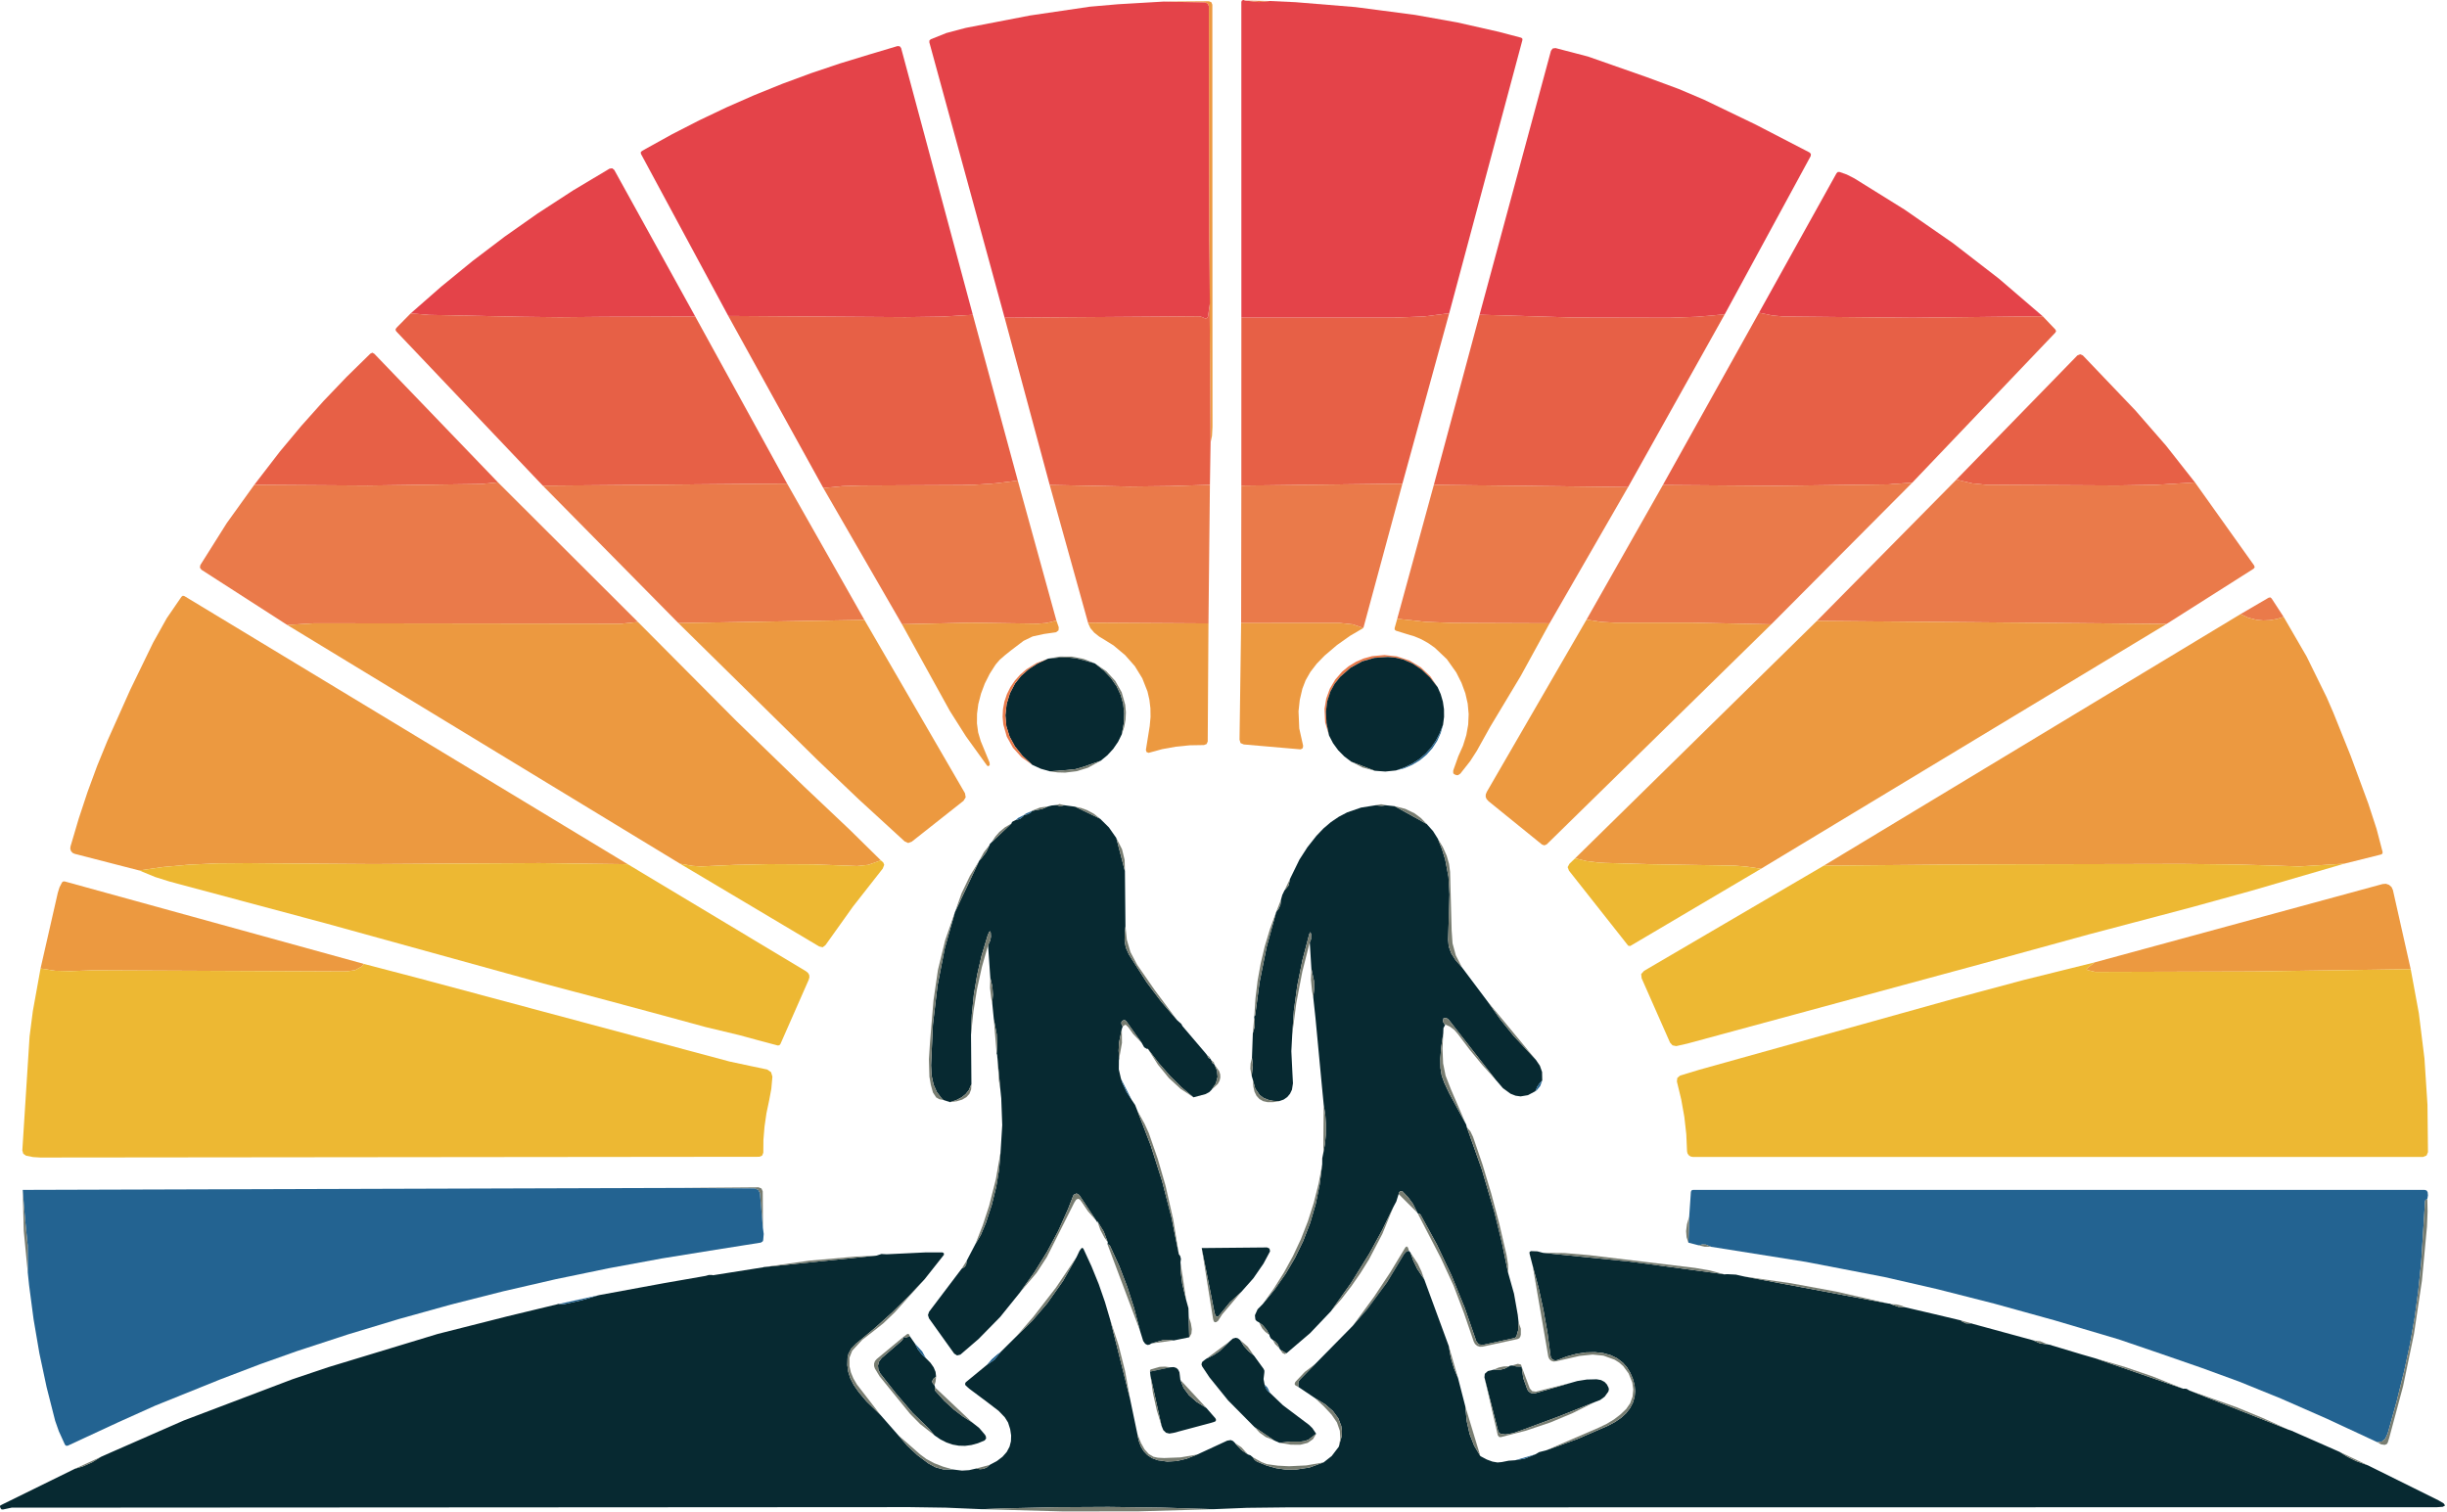 <svg width="594" height="367" viewBox="0 0 594 367" fill="none" xmlns="http://www.w3.org/2000/svg">
<path d="M302.21 0.13L305.59 0.5L308.22 0.24L314.47 0.53L329.02 1.72L343.52 3.62L353.72 5.44L363.81 7.72L369.27 9.16L369.53 9.36L369.57 9.69L351.79 76.06L345.59 76.85L338.51 77.12H301.34L301.33 0.49L301.44 0.14L301.81 0L301.91 0.01L302.21 0.13Z" fill="#E44349"/>
<path d="M308.221 0.241L305.591 0.501L302.211 0.131L308.221 0.241Z" fill="#EA7A4A"/>
<path d="M293.861 107.481L293.521 57.941L293.451 1.531L293.181 0.871L292.521 0.591L282.451 0.381L293.451 0.301L294.051 0.541L294.291 1.141L294.321 103.651L294.211 105.791L293.861 107.481Z" fill="#EC9940"/>
<path d="M282.45 0.381L292.52 0.591L293.18 0.871L293.45 1.531L293.52 57.941L293.7 73.651L293.23 76.901L292.94 77.271L292.47 77.281L291.81 76.991L291.28 76.831L290.94 76.811L243.87 77.151L225.6 10.301L225.61 9.841L225.94 9.531L229.71 8.021L234.43 6.771L250.03 3.761L264.56 1.621L271.38 1.031L282.45 0.381Z" fill="#E44349"/>
<path d="M236.151 76.439L228.531 76.889L219.691 77.009L176.792 76.719L155.602 37.389L155.521 36.989L155.801 36.679L156.792 36.109L163.191 32.569L169.702 29.229L176.322 26.079L183.061 23.119L189.901 20.349L196.852 17.779L203.921 15.399L211.091 13.209L217.852 11.19L218.391 11.229L218.732 11.649L218.741 11.669L236.151 76.439Z" fill="#E44349"/>
<path d="M418.67 76.32L411.95 76.92L405.28 77.16L382.35 77.11L359.16 76.42L376.49 12.33L376.91 11.77L377.6 11.67L385.49 13.73L399.66 18.7L407.5 21.6L413.61 24.19L426.15 30.23L439.28 37.03L439.59 37.4L439.54 37.88V37.89L418.67 76.32Z" fill="#E44349"/>
<path d="M168.781 76.861L146.551 76.931L135.911 77.031L126.561 76.921L104.161 76.461L99.701 76.081L107.111 69.581L114.711 63.371L122.511 57.451L130.501 51.831L139.131 46.221L147.971 40.941H147.981L148.611 40.861L149.111 41.261L168.781 76.861Z" fill="#E44349"/>
<path d="M495.88 76.8L464.35 77.16L432.92 76.85L430.211 76.59L426.98 75.93L445.81 42.06L446.12 41.76L446.55 41.75L448.32 42.38L450.16 43.32L462.35 50.9L474.03 59L485.211 67.64L495.88 76.8Z" fill="#E44349"/>
<path d="M293.861 107.479L293.701 117.709L284.001 118.019L274.281 118.129L254.811 117.749L243.871 77.149L290.941 76.809L291.281 76.829L291.811 76.989L292.471 77.279L292.521 77.299L292.961 77.259L293.231 76.899L293.701 73.649L293.521 57.94L293.861 107.479Z" fill="#E76046"/>
<path d="M351.79 76.061L340.43 117.431L301.33 117.901L301.34 77.121H338.51L345.59 76.851L351.79 76.061Z" fill="#E76046"/>
<path d="M418.671 76.32L395.211 118.26L348.061 117.72L359.161 76.42L382.351 77.11L405.281 77.16L411.951 76.92L418.671 76.32Z" fill="#E76046"/>
<path d="M426.98 75.93L430.21 76.59L432.92 76.85L464.35 77.16L495.88 76.8L498.93 80L499.11 80.37L498.93 80.75L464.2 117.18L458.2 117.61L431.01 117.96L403.65 117.76L426.98 75.93Z" fill="#E76046"/>
<path d="M99.7 76.08L104.16 76.46L126.56 76.92L135.91 77.03L146.55 76.93L168.78 76.86L191.07 117.41L131.77 117.92L96.19 80.45L96 80.05L96.2 79.63L99.7 76.08Z" fill="#E76046"/>
<path d="M247.061 116.669L241.811 117.329L236.541 117.689L233.561 117.769L209.071 117.879L204.551 118.029L199.861 118.489L176.791 76.719L219.691 77.009L228.531 76.889L236.151 76.439L247.061 116.669Z" fill="#E76046"/>
<path d="M120.871 117.101L116.731 117.511L89.271 117.891L61.721 117.711L67.991 109.571L73.151 103.391L78.521 97.381L84.111 91.531L89.901 85.861L90.391 85.631L90.851 85.881L120.871 117.101Z" fill="#E76046"/>
<path d="M532.83 117.13L523.31 117.71L513.82 117.87L482.15 117.7L478.78 117.37L474.91 116.44L504.28 86.29L504.94 86.01L505.6 86.29L518.33 99.62L525.78 108.17L532.83 117.13Z" fill="#E76046"/>
<path d="M474.911 116.439L478.781 117.369L482.151 117.699L513.821 117.869L523.311 117.709L532.831 117.129L547.191 137.299L547.321 137.739L547.041 138.089L525.921 151.489L441.041 150.749L474.911 116.439Z" fill="#EA7A4A"/>
<path d="M247.061 116.67L256.441 150.67L254.021 151.26L251.971 151.42L235.521 151.19L218.951 151.56L199.861 118.49L204.551 118.03L209.071 117.88L233.561 117.77L236.541 117.69L241.811 117.33L247.061 116.67Z" fill="#EA7A4A"/>
<path d="M120.871 117.1L154.871 151.02L150.811 151.43L76.281 151.33L69.721 151.73L48.891 138.32L48.531 137.81L48.631 137.19L55.041 127.01L61.721 117.71L89.271 117.89L116.731 117.51L120.871 117.1Z" fill="#EA7A4A"/>
<path d="M464.201 117.18L429.971 151.58L410.741 151.18L391.831 151.17L388.751 151L385.121 150.44L403.651 117.76L431.011 117.96L458.201 117.61L464.201 117.18Z" fill="#EA7A4A"/>
<path d="M191.072 117.41L209.841 150.51L164.671 151.27L131.771 117.92L191.072 117.41Z" fill="#EA7A4A"/>
<path d="M340.431 117.43L330.951 152.47L328.351 151.58L325.201 151.25L301.281 151.27L301.331 117.9L340.431 117.43Z" fill="#EA7A4A"/>
<path d="M293.701 117.711L293.351 151.361L264.121 151.191L254.811 117.751L274.281 118.131L284.001 118.021L293.701 117.711Z" fill="#EA7A4A"/>
<path d="M395.21 118.261L376.16 151.331L352.8 151.241L346.07 150.981L339.17 150.231L348.06 117.721L395.21 118.261Z" fill="#EA7A4A"/>
<path d="M152.391 209.821L130.951 209.551L109.561 209.671L90.561 209.791L65.311 209.611L60.191 209.561L52.751 209.621L45.87 209.931L39.551 210.501L33.781 211.331L18.101 207.291L17.601 207.051L17.241 206.641L17.061 206.111L17.101 205.561V205.551L19.101 198.781L21.261 192.251L23.581 185.951L26.061 179.881L31.631 167.431L37.17 156.021L40.48 150.091L44.06 144.871L44.391 144.631L44.781 144.731L152.391 209.821Z" fill="#EC9940"/>
<path d="M554.351 149.781L552.671 150.281L551.021 150.571L549.411 150.641L547.831 150.501L545.811 149.991L543.861 149.111L550.691 145.121L551.101 145.031L551.421 145.291L554.351 149.781Z" fill="#EA7A4A"/>
<path d="M543.861 149.111L545.811 149.991L547.831 150.501L549.411 150.641L551.021 150.571L552.671 150.281L554.351 149.781L559.921 159.391L564.801 169.321L566.431 173.081L570.611 183.491L574.901 195.111L576.901 201.241L578.371 206.861L578.331 207.251L577.991 207.461L569.101 209.681L563.651 210.031L558.111 210.361L552.991 210.181L543.401 209.901L529.631 209.751L489.561 209.841L475.141 209.891L442.701 210.181L543.861 149.111Z" fill="#EC9940"/>
<path d="M209.84 150.51L234.25 192.59L234.42 193.57L233.9 194.42L221.35 204.33L220.46 204.67L219.6 204.28L208.56 194.16L198.57 184.64L164.67 151.27L209.84 150.51Z" fill="#EC9940"/>
<path d="M376.161 151.33L369.181 164.06L361.751 176.44L358.471 182.33L356.871 184.81L354.491 187.83L353.951 188.19H353.501L352.991 187.96L352.771 187.73L352.751 187.16L352.851 186.83L353.991 183.63L355.141 181.05L355.941 178.48L356.401 175.92L356.511 173.37L356.281 170.83L355.701 168.3L354.771 165.78L353.501 163.26L351.211 160.03L348.301 157.27L346.711 156.15L345.011 155.2L343.321 154.49L341.551 153.97L338.851 153.12L338.551 152.87L338.541 152.48L339.171 150.23L346.071 150.98L352.801 151.24L376.161 151.33Z" fill="#EC9940"/>
<path d="M429.971 151.579L375.461 204.999L374.901 205.239L374.321 205.049L361.341 194.529L360.871 194.019L360.641 193.469L360.661 192.869L360.921 192.239L385.121 150.439L388.751 150.999L391.831 151.169L410.741 151.179L429.971 151.579Z" fill="#EC9940"/>
<path d="M441.04 150.75L525.92 151.49L427.48 210.92L423.88 210.39L421 210.16L400.73 209.83L389.67 209.51L387.85 209.4L385.13 209.06L382.35 208.39L441.04 150.75Z" fill="#EC9940"/>
<path d="M218.951 151.56L235.521 151.19L251.971 151.42L254.021 151.26L256.441 150.67L257.011 152.3L256.951 153.05L256.341 153.5L256.241 153.52L253.421 153.92L250.671 154.52L248.461 155.59L245.331 157.97L243.981 159.05L242.691 160.17L241.691 161.33L240.281 163.53L239.061 165.94L238.141 168.39L237.481 170.93L237.171 173.29L237.151 175.64L237.441 177.81L238.061 179.91L240.201 185.11L240.261 185.65L240.251 185.67L240.181 185.82L240.081 185.92L239.831 186.02L239.591 185.86L234.491 178.79L230.581 172.62L218.951 151.56Z" fill="#EC9940"/>
<path d="M154.871 151.02L178.701 174.99L195.091 190.87L206.271 201.45L213.821 208.88L210.751 209.98L208.051 210.26L197.381 209.86L186.711 209.8L178.411 209.98L170.111 210.36L168.191 210.23L165.111 209.71L69.721 151.73L76.281 151.33L150.811 151.43L154.871 151.02Z" fill="#EC9940"/>
<path d="M293.351 151.359L293.171 180.009L292.901 180.639L292.261 180.889L288.791 180.949L285.411 181.289L282.131 181.879L278.951 182.749L278.811 182.779L278.311 182.579L278.161 182.069L279.091 176.279L279.291 174.089L279.261 171.959L279.011 169.889L278.551 167.889L277.291 164.689L275.481 161.739L273.131 159.069L270.301 156.699L268.601 155.639L266.821 154.549L265.601 153.579L264.701 152.519L264.191 151.429L264.121 151.189L293.351 151.359Z" fill="#EC9940"/>
<path d="M330.951 152.47L327.671 154.4L324.581 156.59L321.521 159.19L319.621 161.15L318.101 163.13L316.941 165.15L316.151 167.2L315.511 169.94L315.211 172.7L315.391 176.86L316.331 181.06L316.251 181.63L315.761 181.93H315.631L301.921 180.74L301.141 180.41L300.891 179.6L301.281 151.27L325.201 151.25L328.351 151.58L330.951 152.47Z" fill="#EC9940"/>
<path d="M348.981 166.841L347.111 164.471L345.091 162.561L342.921 161.111L340.611 160.121L338.801 159.681L336.921 159.501L333.651 159.721L330.651 160.581L327.851 162.121L325.321 164.341L323.971 166.031L322.961 167.871L322.181 170.241L321.861 172.811L322.011 175.591L322.621 178.571L321.681 175.401L321.521 172.111L321.941 169.601L322.811 167.211L324.111 165.011L325.791 163.071L327.371 161.761L329.141 160.681L331.041 159.861L333.051 159.311L336.081 159.031L339.101 159.361L342.151 160.371L344.901 162.021L347.211 164.211L348.981 166.841Z" fill="#EA7A4A"/>
<path d="M265.681 161.03L261.571 159.92L259.521 159.66L257.481 159.61L254.451 159.9L257.311 159.4L260.201 159.42L263.031 159.97L265.681 161.03Z" fill="#787D71" fill-opacity="0.996"/>
<path d="M348.981 166.84L349.731 168.55L350.251 170.34L350.521 172.18L350.541 174.04L350.291 175.97L349.511 177.99L348.561 179.82L347.431 181.47L346.111 182.94L344.581 184.26L342.851 185.39L340.931 186.32L338.831 187.06L336.281 187.32L333.731 187.13L328.011 184.93L326.321 183.65L324.831 182.14L323.591 180.44L322.621 178.57L322.011 175.59L321.861 172.81L322.181 170.24L322.961 167.87L323.971 166.03L325.321 164.34L327.851 162.12L330.651 160.58L333.651 159.72L336.921 159.5L338.801 159.68L340.611 160.12L342.921 161.11L345.091 162.56L347.111 164.47L348.981 166.84Z" fill="#072931"/>
<path d="M265.681 161.031L265.851 161.121L267.961 162.811L269.701 164.651L271.061 166.621L272.041 168.721L272.651 170.911L272.891 173.231L272.781 175.671L272.321 178.251L271.411 180.101L270.231 181.821L268.811 183.371L267.171 184.711L262.971 186.181L261.061 186.731L259.011 186.951L254.881 187.271L252.651 186.641L250.561 185.681L248.191 183.491L246.361 181.201L245.061 178.811L244.291 176.311L244.051 173.661L244.361 170.911L245.161 168.291L246.391 165.951L247.871 164.091L249.711 162.461L251.901 161.061L254.451 159.901L257.481 159.611L259.521 159.661L261.571 159.921L265.681 161.031Z" fill="#072931"/>
<path d="M254.451 159.9L251.901 161.06L249.711 162.46L247.871 164.09L246.391 165.95L245.161 168.29L244.361 170.91L244.051 173.66L244.291 176.31L245.061 178.81L246.361 181.2L248.191 183.49L250.561 185.68L247.981 183.86L245.891 181.55L244.391 178.85L243.551 175.91L243.381 174.04L243.471 172.17L243.821 170.32L244.431 168.52L245.281 166.81L246.361 165.22L247.661 163.78L249.141 162.5L251.661 160.95L254.451 159.9Z" fill="#EA7A4A"/>
<path d="M272.32 178.251L272.78 175.671L272.89 173.231L272.65 170.911L272.04 168.721L271.06 166.621L269.7 164.651L267.96 162.811L265.85 161.121L268.54 162.951L270.72 165.311L272.28 168.071L273.14 171.111L273.3 172.911L273.22 174.721L272.89 176.511L272.32 178.251Z" fill="#787D71" fill-opacity="0.996"/>
<path d="M350.29 175.971L349.72 177.981L348.86 179.891L347.71 181.651L346.31 183.221L344.68 184.581L342.86 185.681L340.9 186.521L338.83 187.061L340.93 186.321L342.85 185.391L344.58 184.261L346.11 182.941L347.43 181.471L348.56 179.821L349.51 177.991L350.29 175.971Z" fill="#236391"/>
<path d="M267.171 184.711L264.061 186.411L261.361 187.241L258.561 187.581L256.711 187.531L254.881 187.271L259.011 186.951L261.061 186.731L262.971 186.181L267.171 184.711Z" fill="#787D71" fill-opacity="0.996"/>
<path d="M333.73 187.13L330.75 186.33L328.01 184.93L333.73 187.13Z" fill="#787D71" fill-opacity="0.996"/>
<path d="M258.37 195.501L257.37 195.791L256.48 195.451L257.22 195.211L258.37 195.501Z" fill="#787D71" fill-opacity="0.996"/>
<path d="M336.361 195.5L335.381 195.71L334.041 195.49L335.261 195.26L336.291 195.47L336.361 195.5Z" fill="#787D71" fill-opacity="0.996"/>
<path d="M256.48 195.451L257.37 195.791L258.37 195.501L260.95 195.851L267.07 198.791L269.18 200.881L270.97 203.441L273.07 211.511L273.2 224.911L273.02 226.391L272.99 228.441L273.28 230.061L274.02 231.711L278.34 238.481L281.88 243.191L285.74 247.681L286.76 248.591L287.06 249.151L292.55 255.591L293.02 256.171L293.32 256.821L293.85 257.091L294.02 257.391L294.34 258.111L294.77 258.401L295.43 259.941L295.57 261.451L295.14 263.041L294.09 264.591L293.57 265.131L292.67 265.621L289.71 266.411L286.81 263.981L284 261.201L281.27 258.081L278.63 254.621L278.39 254.651L277.74 254.261L277.13 253.171L273.4 247.941L273.03 247.661L272.59 247.741L272.23 248.081L272.21 248.581L272.53 249.221L272.31 249.861L271.64 253.141L271.54 255.081L271.67 257.041L271.61 257.431L271.59 259.631L272.11 261.891L272.46 262.931L273.45 265.081L274.76 267.101L275.55 268.281L276.1 269.681L279.32 278.081L282.07 286.691L284.35 295.501L286.16 304.511L286.5 304.961L286.67 305.651L286.56 306.481L286.66 309.111L286.99 311.701L287.92 315.561L288.49 317.621L288.55 319.621L288.68 324.671L284.92 325.441L283.64 325.291L282.31 325.361L279.5 326.171L279 326.471L278.53 326.531L277.99 326.251L277.51 325.581L276.73 323.071L275.31 317.611L273.62 312.371L271.68 307.331L269.47 302.511L269.19 302.191L268.84 302.101L268.91 301.611L267.93 299.001L266.39 296.521L266.32 296.731L266.16 296.431L261.98 290.121L261.33 289.751L260.65 290.061L260.52 290.291L259.27 293.511L256.89 298.821L254.14 303.971L251.03 308.981L247.55 313.841L242.79 319.741L237.53 325.101L233.16 328.861L233.14 328.881L232.33 329.081L231.63 328.641L225.51 320.081L225.26 319.281L225.53 318.481L233.45 308.011L234.1 307.631L234.51 307.121L234.67 306.071L236.75 302.091L238.09 299.821L239.32 296.901L240.76 292.491L241.83 288.151L242.54 283.901L242.88 279.721L243.29 273.161L243.05 266.661L242.83 264.491L242.05 256.111L241.94 255.831L242.07 253.441L241.95 251.081L241.24 247.381L240.86 243.521L241.03 241.511L240.9 239.541L240.39 237.351L239.85 229.481L240.38 228.341L240.55 227.411L240.49 226.431L240.33 226.071L240.06 226.361L239.7 227.271L238.25 232.091L237.18 236.771L236.39 241.521L235.9 246.351L235.71 251.261L235.81 263.201L235.17 264.681L234.4 265.641L233.39 266.441L232.12 267.091L230.61 267.581L228.99 267.051L228.58 266.661L227.43 265.151L226.62 263.321L226.15 261.151L226.01 258.651L226.46 248.761L227.58 239.261L229.36 230.161L231.81 221.451L237.75 208.891L238.32 208.321L239.41 206.851L240.22 205.131L240.27 204.931L240.73 204.461L245.56 199.911L245.53 199.821L245.76 199.491L246.51 199.121L247.7 198.771L248.44 198.131L248.58 197.871L249.53 197.681L250.24 197.241L250.54 196.871L253.01 196.401L254.36 195.801L255.29 195.561L256.48 195.451Z" fill="#072931"/>
<path d="M334.04 195.49L335.38 195.71L336.36 195.5L338.56 195.74L346.32 200.05L347.86 201.77L349.03 203.63L350.04 206.17L350.83 208.76L351.61 212.89L351.86 217.15L351.53 228.16L351.67 229.78L352.28 231.45L353.35 233.14L354.9 234.88L361.13 243.18L364.17 247.45L367.44 251.52L372.83 257.31L373.8 258.74L374.33 260.25L374.37 262.32L373.82 262.89L373.17 263.84L372.69 264.94L370.9 265.89L369.12 266.19L367.9 266.02L366.68 265.54L364.83 264.19L363.06 262.13L351.61 247.49L351.08 247.14L350.44 247.2L350.41 247.21L350.25 247.9L350.54 248.58L350.85 248.73L350.39 249.61L350.34 250.91L349.86 254.17L349.64 256.97L349.67 259.29L349.97 261.15L350.59 262.88L351.78 265.41L355.83 272.89L355.9 273.01L356.06 273.66L359.69 283.89L362.76 294.28L364.56 301.61L366.09 309.01L367.52 314.09L368.43 319.23L368.63 321.03L368.55 322.89L368.13 324.38L367.86 324.73L367.51 324.88L359.92 326.53L358.97 326.38L358.37 325.64L355.55 317.5L352.36 309.68L348.8 302.16L344.86 294.95L344.58 294.67L344.46 294.64L344.21 294.72L344.28 294.69L344.09 294.47L342.96 292.23L341.84 290.7L340.5 289.3L340.15 289.16L339.79 289.3L339.56 289.63L339.51 289.9L338.94 291.72L338.24 293.03L335.47 298.74L332.43 304.29L327.99 311.45L323.08 318.35L318.02 323.67L312.29 328.56L310.75 327.67L310.62 327.41L310.14 326.33L309.43 325.6L309.03 325.39L308.47 324.91L308.19 324.36L308.16 324.12L307.43 322.8L306.49 321.72L305.6 321.04L305.07 320.76L304.74 320.37L304.63 319.4L304.66 319.24L305.28 317.87L306.5 316.64L309.45 313.03L312.07 309.28L314.37 305.38L316.33 301.34L318.04 296.92L319.38 292.33L320.35 287.59L320.96 282.68L320.97 281.22L321.23 279.91L321.6 277.92L321.84 275.55L321.88 273.15L321.71 270.71L321.33 268.25L320.87 263.51L319.32 247.07L318.78 242.07L319.02 240.13L318.98 238.21L318.33 235.16L317.94 228.76L318.25 228.03L318.28 226.79L318.07 226.3L317.82 226.77L316.15 233.12L314.9 239.31L314.08 245.35L313.68 251.23L313.47 255.21L313.74 260.72L313.86 263.02L313.62 264.56L313.14 265.56L312.48 266.35L311.6 266.96L310.51 267.34L309.05 267.27L307.78 266.99L306.69 266.53L305.79 265.86L304.71 264.31L304.14 262.21L303.85 261.22L304.13 258.52L303.91 256.84L304.12 250.87L304.57 249.28L304.59 247.76L304.45 247.07L304.48 246.73L304.66 246.55L304.69 246.52V246.5L305.74 238.54L307.47 229.92L309.8 221.4L310.44 220.56L310.82 219.65L310.95 218.44L311.27 217.29L311.77 216.24L311.78 216.22L312.8 214.98L313.15 213.37L315.44 208.69L317.36 205.71L319.57 202.91L321.27 201.13L323.07 199.6L324.99 198.3L327.01 197.24L330.39 196.07L334.04 195.49Z" fill="#072931"/>
<path d="M254.361 195.801L253.011 196.401L250.541 196.871L250.831 196.701L252.491 196.051L254.361 195.801Z" fill="#787D71" fill-opacity="0.996"/>
<path d="M346.321 200.05L338.561 195.74L341.111 196.37L343.371 197.46L344.931 198.62L346.321 200.05Z" fill="#787D71" fill-opacity="0.996"/>
<path d="M267.071 198.79L260.951 195.85L262.451 196.17L263.871 196.68L265.531 197.58L267.071 198.79Z" fill="#787D71" fill-opacity="0.996"/>
<path d="M250.54 196.871L250.24 197.241L249.53 197.681L248.58 197.871L248.97 197.551L250.54 196.871Z" fill="#236391"/>
<path d="M248.58 197.871L248.44 198.131L247.7 198.771L246.51 199.121L247.17 198.571L248.58 197.871Z" fill="#236391"/>
<path d="M245.56 199.91L240.73 204.46L241.59 203.14L242.6 201.98L243.98 200.84L245.56 199.91Z" fill="#787D71" fill-opacity="0.996"/>
<path d="M270.971 203.439L272.371 206.189L272.991 208.749L273.071 211.509L270.971 203.439Z" fill="#787D71" fill-opacity="0.996"/>
<path d="M349.031 203.631L350.271 205.721L351.181 207.761L351.751 209.751L352.001 211.681L352.381 225.911L352.601 229.031L353.391 231.941L354.901 234.881L353.351 233.141L352.281 231.451L351.671 229.781L351.531 228.161L351.861 217.151L351.611 212.891L350.831 208.761L350.041 206.171L349.031 203.631Z" fill="#787D71" fill-opacity="0.996"/>
<path d="M237.75 208.891L238.81 206.941L240.22 205.131L239.41 206.851L238.32 208.321L237.75 208.891Z" fill="#787D71" fill-opacity="0.996"/>
<path d="M382.351 208.391L385.131 209.061L387.851 209.401L389.671 209.511L400.731 209.831L421.001 210.161L423.881 210.391L427.481 210.921L395.721 229.681L395.241 229.601L380.861 211.381L380.541 210.521L380.981 209.711L382.351 208.391Z" fill="#EDB833"/>
<path d="M213.821 208.881L214.411 209.401L214.641 209.961L214.291 210.871L207.051 220.111L200.391 229.451L199.711 229.981L198.861 229.791L165.111 209.711L168.191 210.231L170.111 210.361L178.411 209.981L186.711 209.801L197.381 209.861L208.051 210.261L210.751 209.981L213.821 208.881Z" fill="#EDB833"/>
<path d="M237.751 208.891L231.811 221.451L233.401 216.921L235.451 212.641L237.751 208.891Z" fill="#787D71" fill-opacity="0.996"/>
<path d="M569.101 209.68L546.251 216.34L531.771 220.33L506.901 226.9L481.621 233.84L462.331 239.07L409.561 253.38L406.901 253.98L406.001 253.8L405.391 253.12L398.501 237.51L398.391 236.48L399.091 235.71L442.701 210.18L475.141 209.89L489.561 209.84L529.631 209.75L543.401 209.9L552.991 210.18L558.111 210.36L563.651 210.03L569.101 209.68Z" fill="#EDB833"/>
<path d="M152.391 209.821L195.631 235.791L196.151 236.211L196.431 236.701L196.481 237.261L196.301 237.901L189.451 253.461L189.181 253.781L188.761 253.821L183.851 252.511L179.451 251.311L171.311 249.361L160.441 246.401L147.631 242.951L131.921 238.781L79.051 224.171L41.211 214.041L37.701 212.941L33.781 211.331L39.551 210.501L45.871 209.931L52.751 209.621L60.191 209.561L65.311 209.611L90.561 209.791L109.561 209.671L130.951 209.551L152.391 209.821Z" fill="#EDB833"/>
<path d="M311.781 216.221L313.151 213.371L312.801 214.981L311.781 216.221Z" fill="#787D71" fill-opacity="0.996"/>
<path d="M88.39 234.04L87.83 234.65L86.19 235.55L84.01 235.85L22.47 235.58L17.09 235.78L13.39 235.69L9.84 235.14L14.03 216.76L14.44 215.43L15.06 214.23L15.33 214.01L15.68 213.99L88.39 234.04Z" fill="#EC9940"/>
<path d="M585.19 235.3L546.82 235.86L508.62 235.97L506.74 235.52L506.48 235.32L506.66 235.06L508.48 233.65L578.38 214.63L579.18 214.57L579.93 214.83L580.53 215.36L580.87 216.08L580.88 216.13L585.19 235.3Z" fill="#EC9940"/>
<path d="M309.801 221.399L310.951 218.439L310.821 219.649L310.441 220.559L309.801 221.399Z" fill="#787D71" fill-opacity="0.996"/>
<path d="M231.81 221.451L229.36 230.161L227.58 239.261L226.46 248.761L226.01 258.651L226.15 261.151L226.62 263.321L227.43 265.151L228.58 266.661L228.99 267.051L228.01 266.871L227.24 266.431L226.47 265.251L225.95 263.371L225.61 261.401L225.49 257.161L225.75 253.121L226.6 242.901L227.68 235.481L229.44 228.271L231.81 221.451Z" fill="#787D71" fill-opacity="0.996"/>
<path d="M309.8 221.4L307.47 229.92L305.74 238.54L304.69 246.5V246.52L304.66 246.55L304.48 246.73L304.76 242.38L305.28 238.09L306.04 233.86L307.03 229.7L308.29 225.52L309.8 221.4Z" fill="#787D71" fill-opacity="0.996"/>
<path d="M273.2 224.91L273.53 228.14L274.41 231.15L276.01 234.19L280.35 240.44L285.74 247.68L281.88 243.19L278.34 238.48L274.02 231.71L273.28 230.06L272.99 228.44L273.02 226.39L273.2 224.91Z" fill="#787D71" fill-opacity="0.996"/>
<path d="M239.851 229.48L238.351 234.77L237.161 240.16L236.281 245.66L235.711 251.26L235.901 246.35L236.391 241.52L237.181 236.77L238.251 232.09L239.701 227.27L240.061 226.36L240.331 226.07L240.491 226.43L240.551 227.41L240.381 228.34L239.851 229.48Z" fill="#787D71" fill-opacity="0.996"/>
<path d="M317.94 228.761L316.12 235.951L314.67 243.541L313.68 251.231L314.08 245.351L314.9 239.311L316.15 233.121L317.82 226.771L318.07 226.301L318.28 226.791L318.25 228.031L317.94 228.761Z" fill="#787D71" fill-opacity="0.996"/>
<path d="M508.481 233.65L506.661 235.06L506.481 235.32L506.741 235.52L508.621 235.97L546.821 235.86L585.191 235.3L587.171 246.03L588.531 257.02L589.261 268.24L589.381 279.72L589.031 280.55L588.191 280.89H410.931L410.391 280.78L409.941 280.48L409.631 280.03L409.521 279.49L409.341 275.38L408.871 271.19L408.111 266.93L407.061 262.58L407.161 261.7L407.841 261.13L412.531 259.71L474.091 242.53L491.231 237.93L508.481 233.65Z" fill="#EDB833"/>
<path d="M88.39 234.041L101.74 237.531L177.09 257.721L182.19 258.811L186.23 259.661L187.17 260.301L187.5 261.381L187.24 264.311L186.75 266.971L186.05 270.301L185.58 273.551L185.32 276.741L185.29 279.861L185.02 280.551L184.34 280.851H184.33L9.81 281.031L8.03 280.921L6.34 280.591L5.65 280.111L5.42 279.301L7.18 251.641L7.97 245.501L9.84 235.141L13.39 235.691L17.09 235.781L22.47 235.581L84.01 235.851L86.19 235.551L87.83 234.651L88.39 234.041Z" fill="#EDB833"/>
<path d="M318.78 242.07L318.5 240.67L318.23 237.94L318.331 235.16L318.98 238.21L319.021 240.13L318.78 242.07Z" fill="#787D71" fill-opacity="0.996"/>
<path d="M240.86 243.52L240.62 242.4L240.33 239.91L240.39 237.35L240.9 239.54L241.03 241.51L240.86 243.52Z" fill="#787D71" fill-opacity="0.996"/>
<path d="M372.831 257.31L367.441 251.52L364.171 247.45L361.131 243.18L372.831 257.31Z" fill="#787D71" fill-opacity="0.996"/>
<path d="M304.121 250.87L304.451 247.07L304.591 247.76L304.571 249.28L304.121 250.87Z" fill="#787D71" fill-opacity="0.996"/>
<path d="M363.06 262.131L359.84 258.571L356.78 254.871L353.9 251.051L353.01 250.031L351.97 249.251L350.85 248.731L350.54 248.581L350.25 247.901L350.41 247.211L350.44 247.201L351.08 247.141L351.61 247.491L363.06 262.131Z" fill="#787D71" fill-opacity="0.996"/>
<path d="M241.94 255.831L241.24 247.381L241.95 251.081L242.07 253.441L241.94 255.831Z" fill="#787D71" fill-opacity="0.996"/>
<path d="M277.131 253.17L275.121 251.1L273.871 249.37L273.331 248.85L273.061 248.83L272.531 249.22L272.211 248.58L272.231 248.08L272.591 247.74L273.031 247.66L273.401 247.94L277.131 253.17Z" fill="#787D71" fill-opacity="0.996"/>
<path d="M272.311 249.861L272.351 253.201L271.671 257.041L271.541 255.081L271.641 253.141L272.311 249.861Z" fill="#787D71" fill-opacity="0.996"/>
<path d="M350.341 250.91L350.161 254.57L350.311 258.16L350.911 261.15L352.211 264.48L355.831 272.89L351.781 265.41L350.591 262.88L349.971 261.15L349.671 259.29L349.641 256.97L349.861 254.17L350.341 250.91Z" fill="#787D71" fill-opacity="0.996"/>
<path d="M289.711 266.411L286.621 264.381L283.741 261.731L281.081 258.481L278.631 254.621L281.271 258.081L284.001 261.201L286.811 263.981L289.711 266.411Z" fill="#787D71" fill-opacity="0.996"/>
<path d="M242.831 264.491L242.491 262.431L242.431 261.441L242.051 256.111L242.831 264.491Z" fill="#787D71" fill-opacity="0.996"/>
<path d="M293.852 257.09L293.322 256.82L293.021 256.17L293.591 256.64L293.852 257.09Z" fill="#787D71" fill-opacity="0.996"/>
<path d="M303.85 261.22L303.51 259.48L303.58 258.17L303.91 256.84L304.13 258.52L303.85 261.22Z" fill="#787D71" fill-opacity="0.996"/>
<path d="M294.771 258.401L294.341 258.111L294.021 257.391L294.671 257.961L294.771 258.401Z" fill="#787D71" fill-opacity="0.996"/>
<path d="M294.09 264.59L295.14 263.04L295.57 261.45L295.43 259.94L294.77 258.4L295.94 260.05L296.2 260.84L296.23 261.62L296.05 262.39L295.63 263.15L294.09 264.59Z" fill="#787D71" fill-opacity="0.996"/>
<path d="M272.111 261.891L274.761 267.101L273.451 265.081L272.461 262.931L272.111 261.891Z" fill="#236391"/>
<path d="M310.511 267.341L309.011 267.591H307.711L306.621 267.341L305.721 266.831L305.021 266.061L304.521 265.041L304.231 263.751L304.141 262.211L304.711 264.311L305.791 265.861L306.691 266.531L307.781 266.991L309.051 267.271L310.511 267.341Z" fill="#787D71" fill-opacity="0.996"/>
<path d="M374.371 262.32L373.871 263.69L373.051 264.68L372.691 264.94L373.171 263.84L373.821 262.89L374.371 262.32Z" fill="#236391"/>
<path d="M235.811 263.201L235.741 264.501L235.311 265.581L234.591 266.371L233.571 266.971L232.241 267.371L230.611 267.581L232.121 267.091L233.391 266.441L234.401 265.641L235.171 264.681L235.811 263.201Z" fill="#787D71" fill-opacity="0.996"/>
<path d="M321.23 279.91L321.331 268.25L321.711 270.71L321.88 273.15L321.841 275.55L321.6 277.92L321.23 279.91Z" fill="#787D71" fill-opacity="0.996"/>
<path d="M286.16 304.51L284.35 295.5L282.07 286.69L279.32 278.08L276.1 269.68L277.83 272.81L278.87 275.1L281.06 281.42L282.92 287.84L284.8 296.1L286.16 304.51Z" fill="#787D71" fill-opacity="0.996"/>
<path d="M366.091 309.01L364.561 301.61L362.761 294.28L359.691 283.89L356.061 273.66L356.931 274.68L357.581 276.03L359.871 282.73L361.981 289.74L363.931 297.06L365.701 304.68L366.081 307.08L366.091 309.01Z" fill="#787D71" fill-opacity="0.996"/>
<path d="M236.75 302.091L238.56 297.471L240.1 292.781L241.74 286.321L242.88 279.721L242.54 283.901L241.83 288.151L240.76 292.491L239.32 296.901L238.09 299.821L236.75 302.091Z" fill="#787D71" fill-opacity="0.996"/>
<path d="M306.5 316.64L309.21 312.86L311.66 308.97L313.85 304.97L315.78 300.86L317.49 296.49L318.92 292.01L320.08 287.4L320.96 282.68L320.35 287.59L319.38 292.33L318.04 296.92L316.33 301.34L314.37 305.38L312.07 309.28L309.45 313.03L306.5 316.64Z" fill="#787D71" fill-opacity="0.996"/>
<path d="M185.2 298.14L184.47 289.71L184.06 288.88L183.2 288.54L165.74 288.41L184.14 288.26L184.85 288.55L185.15 289.25L185.2 298.14Z" fill="#787D71" fill-opacity="0.996"/>
<path d="M165.741 288.41L183.201 288.54L184.061 288.88L184.471 289.71L185.201 298.14L185.391 299.59L185.261 301.11L185.131 301.41L184.681 301.69L173.801 303.41L160.731 305.52L147.771 307.91L134.911 310.57L122.151 313.51L109.491 316.72L96.942 320.21L84.492 323.97L72.151 328.01L63.191 331.19L53.392 334.93L37.651 341.28L28.541 345.38L16.431 351L16.052 351.01L15.771 350.76L14.281 347.48L13.392 344.95L11.312 336.77L9.561 328.56L8.151 320.3L7.061 312.02L6.741 308.94L6.721 302.37L6.081 295.89L5.781 292.39L5.521 288.89L165.741 288.41Z" fill="#236391"/>
<path d="M589.22 291.111L588.77 291.331L588.67 291.631L587.73 306.571L587.01 313.461L586.13 319.961L585.05 326.131L583.6 332.871L581.79 340.161L579.61 348.011L579.04 349.251L578.23 349.961L577.1 350.151L564.85 344.451L553.67 339.541L543.57 335.441L534.54 332.141L524.45 328.641L514.32 325.181L498.78 320.571L484.12 316.511L470.33 313.001L457.43 310.041L438.41 306.371L415.35 302.701L414.1 302.171L413.24 302.131L412.33 302.341L409.85 301.691L410.05 295.351L410.46 289.371L410.61 289.011L410.98 288.891H588.58L589.05 289.031L589.3 289.431L589.38 290.211L589.22 291.111Z" fill="#236391"/>
<path d="M5.521 288.891L5.781 292.391L6.081 295.891L6.721 302.371L6.741 308.941L5.771 298.871L5.521 288.891Z" fill="#787D71" fill-opacity="0.996"/>
<path d="M344.09 294.47L339.51 289.9L339.56 289.63L339.79 289.3L340.15 289.16L340.5 289.3L341.84 290.7L342.96 292.23L344.09 294.47Z" fill="#787D71" fill-opacity="0.996"/>
<path d="M266.161 296.43L264.091 294.07L262.611 291.87L262.141 291.24L261.691 291.04L261.241 291.26L260.811 291.91L254.121 305.2L251.641 309.01L247.551 313.84L251.031 308.98L254.141 303.97L256.891 298.82L259.271 293.51L260.521 290.29L260.651 290.06L261.331 289.75L261.981 290.12L266.161 296.43Z" fill="#787D71" fill-opacity="0.996"/>
<path d="M589.22 291.111L589.29 294.121L589.14 297.791L587.92 310.911L585.99 323.821L583.35 336.511L580 349.001L579.63 350.211L579.41 350.581L578.97 350.771L578.83 350.791L577.98 350.661L577.1 350.151L578.23 349.961L579.04 349.251L579.61 348.011L581.79 340.161L583.6 332.871L585.05 326.131L586.13 319.961L587.01 313.461L587.73 306.571L588.67 291.631L588.77 291.331L589.22 291.111Z" fill="#787D71" fill-opacity="0.996"/>
<path d="M338.24 293.031L335.56 299.571L332.31 305.781L330.26 309.071L328.04 312.271L325.65 315.361L323.08 318.351L327.99 311.451L332.43 304.291L335.47 298.741L338.24 293.031Z" fill="#787D71" fill-opacity="0.996"/>
<path d="M368.631 321.031L369.181 322.591V324.041L369.041 324.541L368.801 324.901L368.401 325.101L359.881 326.951L359.211 326.971L358.581 326.751L358.061 326.311L357.741 325.721L355.391 318.851L352.851 312.131L349.771 305.471L344.211 294.721L344.461 294.641L344.581 294.671L344.861 294.951L348.801 302.161L352.361 309.681L355.551 317.501L358.371 325.641L358.971 326.381L359.921 326.531L367.511 324.881L367.861 324.731L368.131 324.381L368.551 322.891L368.631 321.031Z" fill="#787D71" fill-opacity="0.996"/>
<path d="M409.851 301.69L409.411 300.39L409.291 298.9L409.501 297.22L410.051 295.35L409.851 301.69Z" fill="#787D71" fill-opacity="0.996"/>
<path d="M268.911 301.61L268.081 300.44L267.101 298.57L266.391 296.52L267.931 299L268.911 301.61Z" fill="#787D71" fill-opacity="0.996"/>
<path d="M276.73 323.07L268.84 302.1L269.19 302.19L269.47 302.51L271.68 307.33L273.62 312.37L275.31 317.61L276.73 323.07Z" fill="#787D71" fill-opacity="0.996"/>
<path d="M415.35 302.701L413.79 302.681L412.33 302.341L413.24 302.131L414.1 302.171L415.35 302.701Z" fill="#787D71" fill-opacity="0.996"/>
<path d="M342.031 303.71L341.441 303.84L340.861 304.44L336.681 311.37L331.921 317.81L328.361 321.91L333.611 314.74L337.491 308.89L341.131 302.87L341.451 302.6L341.771 302.87L342.031 303.71Z" fill="#787D71" fill-opacity="0.996"/>
<path d="M269.52 320.499L274.26 339.369L276.09 348.139L276.41 349.769L276.93 351.169L277.63 352.339L278.53 353.279L279.65 354.009L280.96 354.499L281.14 354.539L283.35 354.849L285.66 354.719L288.08 354.149L290.6 353.149L297.91 349.769L298.77 349.629L299.33 349.869L299.84 350.389L300.1 350.749L301.37 352.069L302.95 353.139H302.99L303.54 353.329L304.07 353.769L304.58 354.469L305.13 354.869L307.47 355.819L309.79 356.459L312.1 356.799L314.39 356.829L317.86 356.299L321.3 355.049L323.27 353.499L324.99 351.24L325.7 348.639L325.75 347.409L325.59 346.219L324.86 344.329L323.55 342.559L321.66 340.93L319.18 339.419L315.15 336.709L315.16 335.829L315.24 335.409L315.52 334.979L319.3 331.119L328.36 321.909L331.92 317.809L336.68 311.369L340.86 304.439L341.44 303.839L342.03 303.709L342.38 304.109L343.11 306.169L344.05 308.099L345.73 310.609L351.69 326.819L352.2 329.729L352.93 332.169L353.92 334.539L355.7 341.459L356.03 344.979L356.74 348.169L357.85 351.009L359.35 353.519L360.91 354.349L362.3 354.859L363.52 355.069L364.56 354.969L366.21 354.639L367.79 354.529L370.12 354.139L372.71 353.089L373.64 352.549L375.3 352.129L382.9 349.369L390.34 346.149L392.08 345.219L393.56 344.199L394.76 343.079L395.7 341.859L396.38 340.539L396.79 339.169L396.92 337.759L396.79 336.299L396.38 334.779L395.71 333.219L394.91 331.919L393.95 330.839L392.55 329.769L390.98 329.009L389.13 328.499L387.18 328.289L385 328.339L382.64 328.699L380.28 329.339L378.1 330.189L377.59 330.299L377.09 330.189L376.68 329.879L376.44 329.419L376.4 329.24L375.65 323.599L374.67 318.059L373.47 312.609L372.04 307.259L371.28 304.319L371.31 303.909L371.69 303.749L373.2 303.809L374.54 304.169L395.58 306.289L416.51 309.089L418.58 309.399L419.27 309.349L421.38 309.459L423.5 309.939L458.35 316.469L458.85 316.529L458.99 316.629L460.81 317.279L462.55 317.409L469.66 319.069L476.01 320.579L476.3 320.869L477.26 321.299H478.56L478.83 321.399L493.57 325.419L493.62 325.449L495.2 326.159L497.08 326.399L497.89 326.559L497.98 326.619L505.35 328.839L508.71 329.809L530.03 337.189L530.19 337.139L530.78 337.189L531.46 337.589L555.52 347.109L556.62 347.49L556.77 347.589L562.58 350.139L567.93 352.499L569.9 353.729L571.95 354.74L574.81 355.769L591.95 364.269L593.19 364.999L593.53 365.509L592.99 365.829L591.56 365.93L312.56 365.969L302.71 366.079L294.6 366.409L281.83 366.019L269.07 365.859L256.31 365.93L243.56 366.219L238.31 366.409L229.6 366.039L220.81 365.909L2.81 366.039L0.75 366.479H0.39L0.17 366.229L0.02 365.889L0 365.619L0.19 365.439L18.22 356.579L20.05 356.049L22.34 355.049L24.51 353.699L26.85 352.659L44.57 344.889L70.92 334.889L72.45 334.369L79.7 331.93L106.26 323.859L118.32 320.809L123.09 319.599L135.29 316.659L135.55 316.519L135.54 316.609H136.23L136.91 316.639L141.22 315.689L145.41 314.439L161.09 311.549L171.29 309.769L172.05 309.549L172.78 309.539L173.1 309.609L185.42 307.659L185.47 307.499L185.5 307.619L212.79 304.839L213.96 304.449L215.24 304.519L224.8 304.059H228.76L229.09 304.229L229.15 304.599L229.08 304.719L224.42 310.609L220.59 314.68L216.63 318.579L212.52 322.289L208.27 325.829L207.83 326.18L206.67 327.359L205.96 328.689L205.74 329.699L205.69 331.439L205.9 333.019L206.4 334.609L207.25 336.279L208.49 338.039L210.34 340.24L213.79 343.599L218 348.399L220.21 350.979L222.67 353.279L225.4 355.329L227.17 356.269L229 356.759L231.34 356.769L233.52 357.039L235.25 356.93L236.99 356.529L237.87 356.699L238.69 356.629L239.52 356.279L240.27 355.639L241.98 354.729L243.35 353.689L244.38 352.519L245.07 351.219L245.4 349.919L245.45 348.509L245.22 346.99L244.7 345.359L243.91 344.099L242.43 342.549L239.65 340.419L235.34 337.199L234.42 336.389L234.39 336.359L234.25 335.969L234.44 335.589L239.5 331.43L241.41 330.119L242.93 328.219L246.58 324.599L250.59 320.659L254.22 316.419L258.05 310.999L261.35 305.159L262.04 303.699L262.45 303.129L262.75 302.939L263 303.189L264.96 307.449L266.71 311.749L268.22 316.099L269.52 320.499Z" fill="#072931"/>
<path d="M301.321 313.651L298.551 316.181L296.251 319.001L295.761 319.561L295.361 319.691L295.041 319.411L294.821 318.701L291.711 303.011L307.581 302.861L308.161 303.131L308.301 303.741L308.251 303.901L306.711 306.781L304.251 310.351L301.321 313.651Z" fill="#072931"/>
<path d="M291.711 303.01L294.821 318.7L295.041 319.41L295.361 319.69L295.761 319.56L296.251 319L298.551 316.18L301.321 313.65L296.651 319.15L296.511 319.38L295.651 320.71L295.211 321L294.871 321.02L294.631 320.78L294.481 320.28L291.711 303.01Z" fill="#787D71" fill-opacity="0.996"/>
<path d="M418.581 309.4L416.511 309.09L395.581 306.29L374.541 304.17L379.691 304.22L385.811 304.74L411.421 307.82L415.071 308.45L418.581 309.4Z" fill="#787D71" fill-opacity="0.996"/>
<path d="M345.731 310.611L344.051 308.101L343.111 306.171L342.381 304.111L344.171 306.821L345.051 308.661L345.731 310.611Z" fill="#787D71" fill-opacity="0.996"/>
<path d="M212.79 304.84L185.5 307.62L196.52 306.06L207.57 305.09L212.79 304.84Z" fill="#787D71" fill-opacity="0.996"/>
<path d="M261.35 305.16L258.05 311L254.22 316.42L250.59 320.66L246.58 324.6L250.84 319.7L256.32 312.62L261.35 305.16Z" fill="#787D71" fill-opacity="0.996"/>
<path d="M233.451 308.01L234.671 306.07L234.511 307.12L234.101 307.63L233.451 308.01Z" fill="#787D71" fill-opacity="0.996"/>
<path d="M286.561 306.48L287.921 315.56L286.991 311.7L286.661 309.11L286.561 306.48Z" fill="#787D71" fill-opacity="0.996"/>
<path d="M375.301 352.13L388.101 346.61L390.051 345.67L391.811 344.6L393.371 343.4L394.751 342.08L395.721 340.68L396.301 339.07L396.471 337.36L396.231 335.66L395.351 333.47L394.051 331.7L393.081 330.84L391.951 330.12L389.241 329.13L386.601 328.87L383.411 329.2L377.701 330.51L377.111 330.56L376.551 330.37L376.111 329.98L375.861 329.44L375.841 329.36L372.041 307.26L373.471 312.61L374.671 318.06L375.651 323.6L376.401 329.24L376.441 329.42L376.681 329.88L377.091 330.19L377.591 330.3L378.101 330.19L380.281 329.34L382.641 328.7L385.001 328.34L387.181 328.29L389.131 328.5L390.981 329.01L392.551 329.77L393.951 330.84L394.911 331.92L395.711 333.22L396.381 334.78L396.791 336.3L396.921 337.76L396.791 339.17L396.381 340.54L395.701 341.86L394.761 343.08L393.561 344.2L392.081 345.22L390.341 346.15L382.901 349.37L375.301 352.13Z" fill="#787D71" fill-opacity="0.996"/>
<path d="M423.5 309.939L434.72 311.549L445.85 313.599L458.35 316.469L423.5 309.939Z" fill="#787D71" fill-opacity="0.996"/>
<path d="M224.421 310.611L217.201 318.621L214.471 321.241L212.341 322.941L209.301 325.301L206.981 327.811L206.841 328.001L206.201 329.641L206.211 331.721L206.551 333.201L207.161 334.671L208.021 336.141L209.151 337.601L213.791 343.601L210.341 340.241L208.491 338.041L207.251 336.281L206.401 334.611L205.901 333.021L205.691 331.441L205.741 329.701L205.961 328.691L206.671 327.361L207.831 326.181L208.271 325.831L212.521 322.291L216.631 318.581L220.591 314.681L224.421 310.611Z" fill="#787D71" fill-opacity="0.996"/>
<path d="M145.411 314.439L141.221 315.689L136.911 316.639L136.231 316.609H135.541L145.411 314.439Z" fill="#236391"/>
<path d="M462.55 317.411L460.81 317.281L458.99 316.631L460.38 316.701L461.69 317.021L462.55 317.411Z" fill="#787D71" fill-opacity="0.996"/>
<path d="M288.551 319.621L289.091 321.311L289.311 322.701L289.211 323.781L288.781 324.571L288.681 324.671L288.551 319.621Z" fill="#787D71" fill-opacity="0.996"/>
<path d="M269.521 320.5L271.542 326.66L273.111 332.92L274.262 339.37L269.521 320.5Z" fill="#787D71" fill-opacity="0.996"/>
<path d="M478.56 321.3H477.26L476.3 320.87L476.01 320.58L478.56 321.3Z" fill="#787D71" fill-opacity="0.996"/>
<path d="M308.16 324.121L307.19 323.391L306.4 322.521L305.6 321.041L306.49 321.721L307.43 322.801L308.16 324.121Z" fill="#787D71" fill-opacity="0.996"/>
<path d="M220.821 324.37L220.091 324.74L219.511 324.73L219.291 324.59L220.171 323.92L220.481 323.83L220.721 324.03L220.821 324.37Z" fill="#787D71" fill-opacity="0.996"/>
<path d="M220.821 324.371L222.081 326.181L222.881 327.711L223.921 329.001L224.731 329.721L225.851 330.851L226.641 331.971L227.101 333.081L227.231 334.181V334.201L226.511 334.801L226.271 335.401L226.421 335.861L226.841 336.321L227.011 336.871L226.921 337.101L226.901 337.321L227.071 337.711L229.211 340.091L231.551 342.231L233.711 343.881L236.011 345.361L237.701 346.701L239.041 348.271L239.291 348.661L239.381 349.251L239.011 349.721L238.971 349.741L237.381 350.401L235.811 350.831L234.261 351.031L232.741 350.991L231.231 350.721L229.751 350.211L228.291 349.471L226.851 348.491L225.581 346.981L224.261 345.661L221.551 343.041L217.451 338.251L213.681 333.461L213.221 332.551L213.121 331.541L213.391 330.561L213.991 329.741L218.821 325.571L219.171 325.141L219.291 324.591L219.511 324.731L220.091 324.741L220.821 324.371Z" fill="#072931"/>
<path d="M219.29 324.59L219.17 325.14L218.82 325.57L213.99 329.74L213.39 330.56L213.12 331.54L213.22 332.55L213.68 333.46L217.45 338.25L221.55 343.04L224.26 345.66L225.58 346.98L226.85 348.49L223.35 345.73L220.93 343.27L213.53 334.17L212.39 332.29L212.18 331.68V331.04L212.4 330.44L212.82 329.95L219.29 324.59Z" fill="#787D71" fill-opacity="0.996"/>
<path d="M301.04 325.361L301.98 326.841L303.12 328.101L304.38 329.101L306.74 332.351L306.93 332.791L306.91 333.271L306.72 334.811L306.97 336.141L307.29 337.071L307.81 337.801L308.3 338.181L311.45 341.191L317.78 345.951L318.58 346.741L319.49 348.101L317.63 349.521L316.69 349.871L315.76 349.991L315.56 349.981L313.2 349.991L310.58 350.291L309.31 349.721L304.52 346.471L298.1 339.981L293.6 334.411L291.82 331.741L291.66 331.291L291.75 330.851L291.92 330.561L292.84 329.871L294.55 329.031L296.11 327.991L298.51 325.651L299.27 324.981L300 324.791L300.53 324.941L301.04 325.361Z" fill="#072931"/>
<path d="M284.92 325.441L279.5 326.171L282.31 325.361L283.64 325.291L284.92 325.441Z" fill="#787D71" fill-opacity="0.996"/>
<path d="M301.041 325.361L302.871 326.941L304.381 329.101L303.121 328.101L301.981 326.841L301.041 325.361Z" fill="#787D71" fill-opacity="0.996"/>
<path d="M310.621 327.411L309.521 326.311L309.031 325.391L309.431 325.601L310.141 326.331L310.621 327.411Z" fill="#787D71" fill-opacity="0.996"/>
<path d="M497.08 326.4L495.2 326.16L493.62 325.45L493.57 325.42L495.27 325.64L497.08 326.4Z" fill="#787D71" fill-opacity="0.996"/>
<path d="M298.51 325.65L296.11 327.99L294.55 329.03L292.84 329.87L298.51 325.65Z" fill="#787D71" fill-opacity="0.996"/>
<path d="M224.73 329.72L223.92 329L222.88 327.71L222.08 326.18L223.86 328.12L224.73 329.72Z" fill="#236391"/>
<path d="M351.691 326.82L353.921 334.54L352.931 332.17L352.201 329.73L351.691 326.82Z" fill="#787D71" fill-opacity="0.996"/>
<path d="M312.29 328.56L311.91 328.76L311.36 328.51L310.75 327.67L312.29 328.56Z" fill="#787D71" fill-opacity="0.996"/>
<path d="M242.93 328.221L241.41 330.121L239.5 331.431L240.75 330.011L242.14 328.791L242.93 328.221Z" fill="#236391"/>
<path d="M530.031 337.191L508.711 329.811L515.661 331.821L522.501 334.161L530.031 337.191Z" fill="#787D71" fill-opacity="0.996"/>
<path d="M319.3 331.121L315.52 334.981L315.24 335.411L315.16 335.831L315.15 336.711L314.48 336.381L314.25 336.011L314.39 335.591L314.55 335.391L316.72 333.091L319.3 331.121Z" fill="#787D71" fill-opacity="0.996"/>
<path d="M369.381 331.831L368.131 331.781L367.061 331.521L368.461 331.111L369.221 331.301L369.381 331.831Z" fill="#787D71" fill-opacity="0.996"/>
<path d="M367.06 331.52L368.13 331.78L369.38 331.83L369.77 334.6L370.76 337.37L371.09 337.84L371.56 338.17L372.12 338.31L372.69 338.25L381.32 335.74L382.86 335.3L385.18 334.93L387.57 334.87L388.65 335.06L389.51 335.52L390.07 336.12L390.48 336.93L390.55 337.35L390.42 337.86L389.53 339.09L388.43 339.9L387.06 340.43L378.5 343.85L369.86 347.05L367.29 347.96L365.41 348.26L364.33 348.12L363.92 347.91L363.68 347.49L360.34 334.4L360.43 333.54L361.17 332.87L362.6 332.53L364.03 332.59L365.2 332.31L366.33 331.72L366.54 331.57L367.06 331.52Z" fill="#072931"/>
<path d="M284.09 331.961L279.16 333.011L279.17 332.741L279.23 332.571L279.36 332.461L281.52 331.851L282.79 331.801L284.09 331.961Z" fill="#787D71" fill-opacity="0.996"/>
<path d="M366.33 331.721L365.2 332.311L364.03 332.591L362.6 332.531L363.85 332.001L365.05 331.751L366.33 331.721Z" fill="#787D71" fill-opacity="0.996"/>
<path d="M286.53 335.02L286.54 335.04L287.3 336.95L288.61 338.72L290.46 340.35L292.86 341.85L295.05 344.37L295.21 344.77L294.98 345.13L293.89 345.47L284.88 347.88L283.86 348.05L283.05 347.85L282.39 347.22L281.96 346.17L279.28 334.08L279.16 333.01L284.09 331.96L284.92 331.91L285.58 332.13L286.01 332.55L286.31 333.17L286.53 335.02Z" fill="#072931"/>
<path d="M381.321 335.74L372.691 338.25L372.121 338.31L371.561 338.17L371.091 337.84L370.761 337.37L369.771 334.6L369.381 331.83L371.341 337.08L371.941 337.76L372.851 337.87L381.321 335.74Z" fill="#787D71" fill-opacity="0.996"/>
<path d="M227.232 334.201L227.111 335.411L226.841 336.321L226.421 335.861L226.271 335.401L226.512 334.801L227.232 334.201Z" fill="#787D71" fill-opacity="0.996"/>
<path d="M281.961 346.17L280.831 342.5L279.891 338.33L279.281 334.08L281.961 346.17Z" fill="#787D71" fill-opacity="0.996"/>
<path d="M387.06 340.43L381.79 343.07L376.37 345.34L370.41 347.35L364.29 348.92L363.9 348.87L363.59 348.48L360.34 334.4L363.68 347.49L363.92 347.91L364.33 348.12L365.41 348.26L367.29 347.96L369.86 347.05L378.5 343.85L387.06 340.43Z" fill="#787D71" fill-opacity="0.996"/>
<path d="M286.531 335.02L292.861 341.85L290.461 340.35L288.611 338.72L287.301 336.95L286.541 335.04L286.531 335.02Z" fill="#787D71" fill-opacity="0.996"/>
<path d="M308.301 338.181L307.811 337.801L307.291 337.071L306.971 336.141L307.681 336.901L308.301 338.181Z" fill="#236391"/>
<path d="M227.01 336.871L236.01 345.361L233.71 343.881L231.55 342.231L229.21 340.091L227.07 337.711L226.9 337.321L226.92 337.101L227.01 336.871Z" fill="#787D71" fill-opacity="0.996"/>
<path d="M555.521 347.11L531.461 337.59L542.821 341.61L549.211 344.24L555.521 347.11Z" fill="#787D71" fill-opacity="0.996"/>
<path d="M324.99 351.24L325.35 349.26L325.24 347.38L324.54 345.36L323.24 343.46L321.37 341.45L319.18 339.42L321.66 340.93L323.55 342.56L324.86 344.33L325.59 346.22L325.75 347.41L325.7 348.64L324.99 351.24Z" fill="#787D71" fill-opacity="0.996"/>
<path d="M355.701 341.461L359.351 353.521L357.851 351.011L356.741 348.171L356.031 344.981L355.701 341.461Z" fill="#787D71" fill-opacity="0.996"/>
<path d="M309.311 349.721L307.251 348.881L305.791 347.841L304.521 346.471L309.311 349.721Z" fill="#787D71" fill-opacity="0.996"/>
<path d="M319.49 348.1L318.72 349.41L317.43 350.31L315.65 350.76L313.36 350.75L310.58 350.29L313.2 349.99L315.56 349.98L315.76 349.99L316.69 349.87L317.63 349.52L319.49 348.1Z" fill="#787D71" fill-opacity="0.996"/>
<path d="M290.6 353.151L288.08 354.151L285.66 354.721L283.35 354.851L281.14 354.541L280.96 354.501L279.65 354.011L278.53 353.281L277.63 352.341L276.93 351.171L276.41 349.771L276.09 348.141L276.97 350.331L277.84 351.881L278.87 353.021L280 353.681L281.06 353.911L282.6 353.991L286.59 353.831L290.6 353.151Z" fill="#787D71" fill-opacity="0.996"/>
<path d="M231.34 356.77L229 356.76L227.17 356.27L225.4 355.33L222.67 353.28L220.21 350.98L218 348.4L223.36 353.1L224.88 354.23L226.72 355.22L228.87 356.06L231.34 356.77Z" fill="#787D71" fill-opacity="0.996"/>
<path d="M299.84 350.391L301.33 351.371L302.95 353.141L301.37 352.071L300.1 350.751L299.84 350.391Z" fill="#787D71" fill-opacity="0.996"/>
<path d="M574.81 355.77L571.95 354.74L569.9 353.73L567.93 352.5L574.81 355.77Z" fill="#787D71" fill-opacity="0.996"/>
<path d="M372.711 353.09L370.121 354.14L367.791 354.53L372.711 353.09Z" fill="#236391"/>
<path d="M24.511 353.701L22.341 355.051L20.051 356.051L18.221 356.581L24.511 353.701Z" fill="#787D71" fill-opacity="0.996"/>
<path d="M321.3 355.05L317.86 356.3L314.39 356.83L312.1 356.8L309.79 356.46L307.47 355.82L305.13 354.87L304.58 354.47L304.07 353.77L306.22 354.97L307.5 355.47L310.2 355.84L312.9 355.98L317.1 355.78L321.3 355.05Z" fill="#787D71" fill-opacity="0.996"/>
<path d="M240.27 355.641L239.52 356.281L238.69 356.631L237.87 356.701L236.99 356.531L240.27 355.641Z" fill="#787D71" fill-opacity="0.996"/>
<path d="M294.601 366.411L276.331 366.931L258.061 366.951L238.311 366.411L243.561 366.221L256.311 365.931L269.071 365.861L281.831 366.021L294.601 366.411Z" fill="#787D71" fill-opacity="0.996"/>
</svg>
